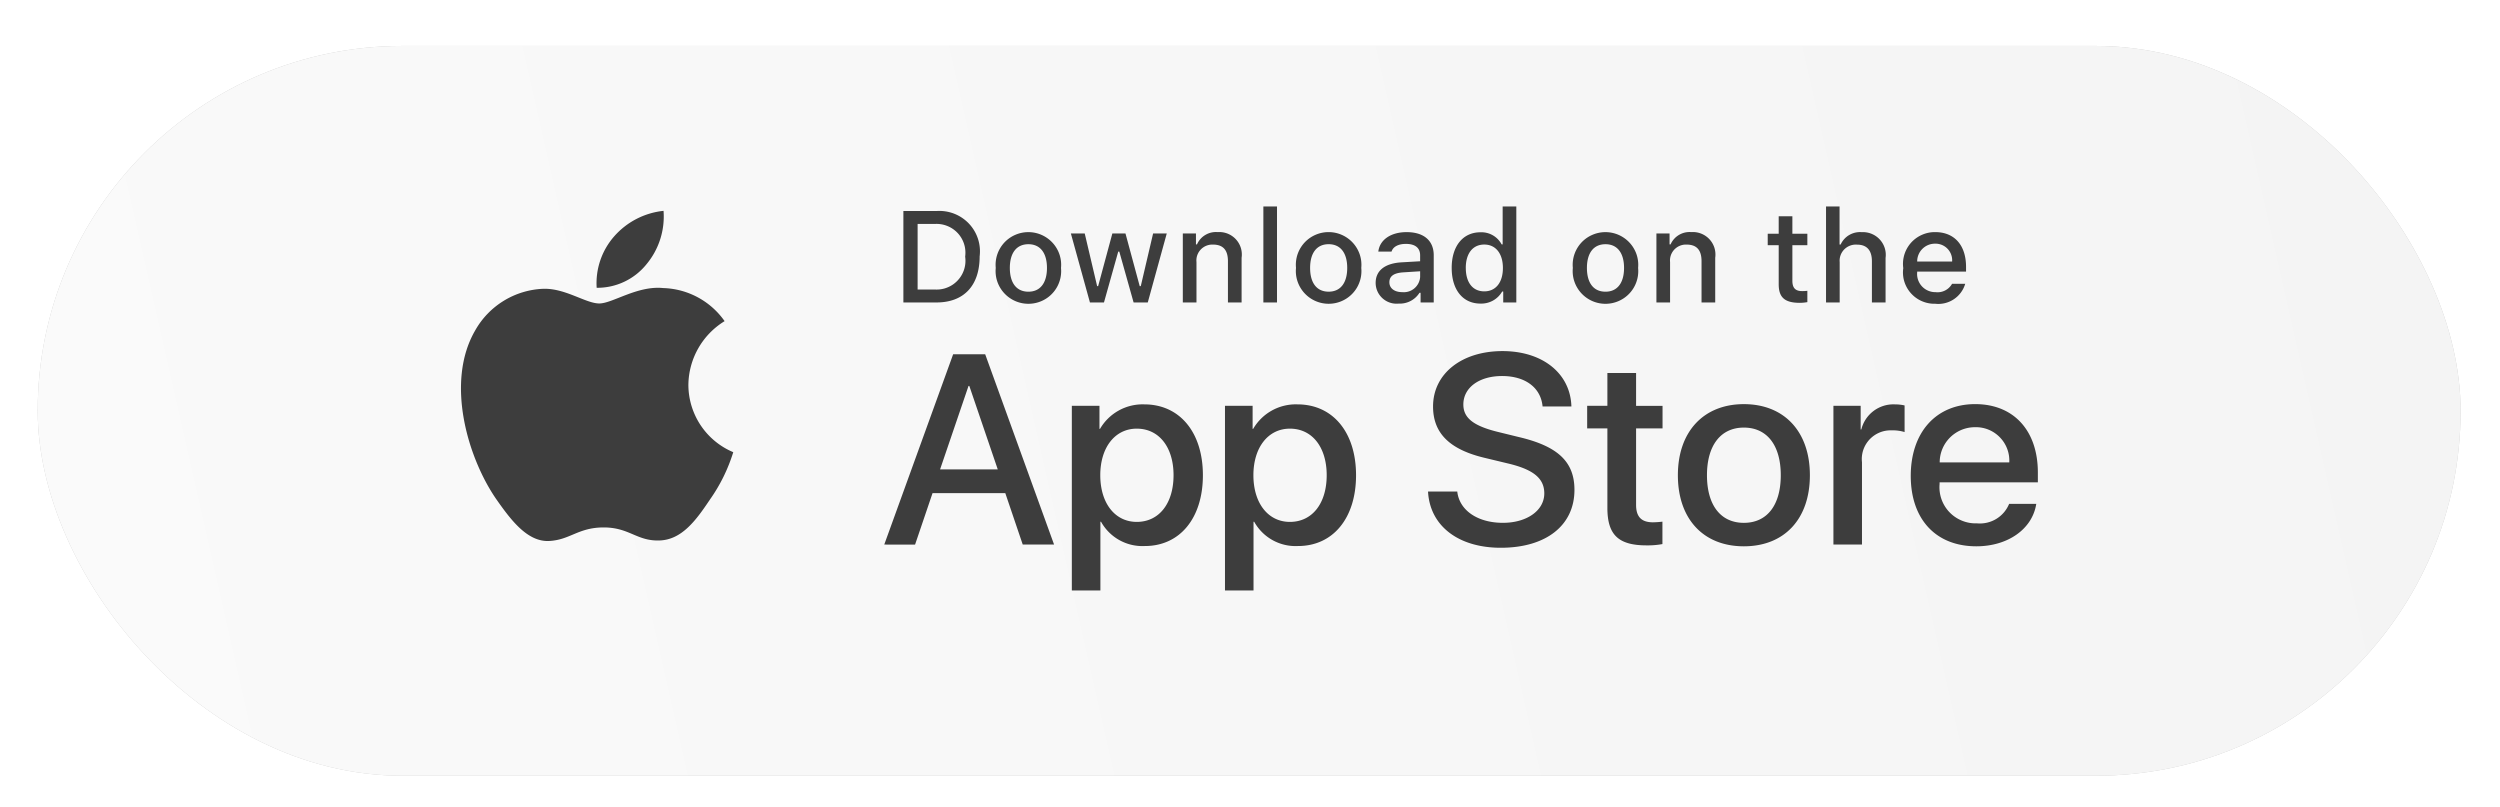 <svg width="127" height="41" fill="none" xmlns="http://www.w3.org/2000/svg"><g filter="url(#filter0_d_72_508)"><rect x="1.915" y="1.593" width="123.085" height="37.074" rx="18.537" fill="#C4C4C4"/><rect x="1.915" y="1.593" width="123.085" height="37.074" rx="18.537" fill="url(#paint0_linear_72_508)"/></g><path d="M34.97 19.546a3.845 3.845 0 011.84-3.232 3.952 3.952 0 00-3.116-1.68c-1.31-.137-2.582.782-3.25.782-.68 0-1.71-.768-2.817-.746a4.158 4.158 0 00-3.492 2.124c-1.51 2.607-.384 6.438 1.062 8.545.724 1.032 1.57 2.185 2.676 2.144 1.083-.045 1.488-.689 2.795-.689 1.295 0 1.675.689 2.804.663 1.162-.019 1.894-1.036 2.592-2.078.52-.735.92-1.548 1.186-2.408a3.716 3.716 0 01-2.28-3.425z" fill="#3D3D3D"/><path d="M32.838 13.428a3.786 3.786 0 00.87-2.717 3.874 3.874 0 00-2.504 1.292 3.606 3.606 0 00-.893 2.617 3.207 3.207 0 002.527-1.192zm18.231 11.623h-3.696l-.887 2.613H44.92l3.5-9.668h1.627l3.5 9.668h-1.592l-.886-2.613zm-3.313-1.206h2.93l-1.445-4.24h-.04l-1.445 4.24zm13.351.295c0 2.19-1.176 3.598-2.95 3.598a2.402 2.402 0 01-2.224-1.233H55.9v3.491h-1.451v-9.38h1.404v1.172h.027a2.504 2.504 0 012.25-1.246c1.794 0 2.977 1.414 2.977 3.598zm-1.491 0c0-1.427-.74-2.365-1.868-2.365-1.109 0-1.854.958-1.854 2.365 0 1.42.745 2.372 1.854 2.372 1.128 0 1.868-.932 1.868-2.372zm9.271 0c0 2.19-1.176 3.598-2.95 3.598a2.402 2.402 0 01-2.224-1.233h-.034v3.491h-1.45v-9.38h1.404v1.172h.027a2.504 2.504 0 012.25-1.246c1.794 0 2.977 1.414 2.977 3.598zm-1.491 0c0-1.427-.74-2.365-1.868-2.365-1.109 0-1.855.958-1.855 2.365 0 1.42.746 2.372 1.855 2.372 1.128 0 1.868-.932 1.868-2.372zm6.633.83c.107.96 1.041 1.589 2.318 1.589 1.223 0 2.103-.63 2.103-1.494 0-.75-.531-1.2-1.788-1.508l-1.256-.302c-1.78-.428-2.607-1.259-2.607-2.606 0-1.668 1.458-2.814 3.528-2.814 2.049 0 3.453 1.146 3.5 2.814h-1.464c-.088-.965-.888-1.547-2.057-1.547-1.168 0-1.968.59-1.968 1.447 0 .683.51 1.085 1.76 1.393l1.068.262c1.99.469 2.816 1.266 2.816 2.68 0 1.809-1.445 2.942-3.743 2.942-2.15 0-3.602-1.107-3.695-2.855h1.485zm9.084-6.022v1.668h1.344v1.146h-1.344v3.886c0 .604.27.885.86.885.16-.003.32-.014.478-.034v1.14a4.036 4.036 0 01-.806.066c-1.431 0-1.99-.536-1.99-1.903v-4.04h-1.027v-1.146h1.027v-1.668h1.458zm2.123 5.193c0-2.218 1.31-3.611 3.352-3.611 2.05 0 3.354 1.393 3.354 3.611 0 2.224-1.297 3.611-3.354 3.611-2.055 0-3.352-1.387-3.352-3.611zm5.227 0c0-1.521-.699-2.42-1.875-2.42-1.175 0-1.874.905-1.874 2.42 0 1.527.699 2.419 1.874 2.419 1.176 0 1.875-.892 1.875-2.419zm2.675-3.525h1.384v1.2h.033a1.681 1.681 0 011.7-1.274c.168 0 .334.017.498.054v1.353a2.035 2.035 0 00-.652-.087 1.466 1.466 0 00-1.448 1c-.066.2-.088.412-.064.621v4.181h-1.451v-7.049zm10.304 4.979c-.195 1.28-1.445 2.157-3.043 2.157-2.057 0-3.333-1.373-3.333-3.578 0-2.21 1.283-3.645 3.272-3.645 1.955 0 3.185 1.34 3.185 3.477v.496h-4.992v.088a1.832 1.832 0 001.138 1.861c.242.099.502.145.763.135a1.602 1.602 0 001.632-.991h1.378zm-4.905-2.104h3.534a1.687 1.687 0 00-.475-1.272 1.689 1.689 0 00-1.258-.517 1.794 1.794 0 00-1.665 1.102 1.78 1.78 0 00-.136.687zM47.574 10.72a2.067 2.067 0 011.644.636 2.054 2.054 0 01.548 1.671c0 1.485-.804 2.338-2.192 2.338h-1.682v-4.646h1.682zm-.959 3.988h.878a1.468 1.468 0 001.488-1.03c.064-.207.08-.426.049-.641a1.461 1.461 0 00-.904-1.556 1.472 1.472 0 00-.633-.105h-.878v3.332zm3.969-1.098a1.657 1.657 0 01.984-1.676 1.669 1.669 0 012.254.994c.073.22.1.452.077.683a1.657 1.657 0 01-.983 1.68 1.67 1.67 0 01-2.256-.997 1.65 1.65 0 01-.076-.683zm2.602 0c0-.76-.343-1.204-.943-1.204-.604 0-.943.445-.943 1.205 0 .766.34 1.207.943 1.207.6 0 .943-.444.943-1.207zm5.121 1.755h-.72l-.726-2.582h-.055l-.724 2.582h-.713l-.969-3.506h.704l.63 2.675h.052l.722-2.675h.666l.723 2.675h.055l.626-2.675h.694l-.965 3.506zm1.78-3.506h.668v.557h.052a1.05 1.05 0 011.05-.625 1.146 1.146 0 011.177.799c.05.163.064.336.039.505v2.27h-.694v-2.096c0-.564-.245-.844-.758-.844a.81.81 0 00-.802.547.802.802 0 00-.038.342v2.05h-.694V11.86zm4.092-1.369h.693v4.874h-.693V10.49zm1.658 3.12a1.656 1.656 0 01.984-1.678 1.67 1.67 0 012.254.995c.074.22.1.452.078.683a1.659 1.659 0 01-.984 1.68 1.668 1.668 0 01-2.255-.997c-.074-.22-.1-.453-.077-.683zm2.602 0c0-.76-.342-1.205-.943-1.205-.603 0-.942.445-.942 1.205 0 .766.339 1.207.942 1.207.6 0 .943-.444.943-1.207zm1.444.764c0-.631.472-.995 1.308-1.047l.952-.055v-.302c0-.37-.245-.58-.72-.58-.387 0-.655.142-.732.39h-.672c.071-.602.64-.988 1.437-.988.881 0 1.378.437 1.378 1.178v2.395h-.668v-.492h-.055a1.182 1.182 0 01-1.056.55 1.065 1.065 0 01-1.079-.62 1.057 1.057 0 01-.093-.43zm2.26-.3v-.293l-.858.055c-.484.032-.704.196-.704.505 0 .316.275.5.652.5a.832.832 0 00.91-.767zm1.603-.464c0-1.108.571-1.81 1.46-1.81a1.161 1.161 0 011.077.616h.052V10.49h.694v4.874h-.665v-.553h-.055a1.22 1.22 0 01-1.104.611c-.894 0-1.459-.701-1.459-1.812zm.717 0c0 .744.351 1.191.939 1.191.585 0 .946-.454.946-1.188 0-.73-.365-1.19-.946-1.19-.584 0-.94.45-.94 1.187zm5.437 0a1.656 1.656 0 01.984-1.676 1.669 1.669 0 012.254.994c.073.22.1.452.078.683a1.657 1.657 0 01-.984 1.68 1.668 1.668 0 01-2.256-.997 1.65 1.65 0 01-.076-.683zm2.602 0c0-.76-.343-1.204-.943-1.204-.603 0-.943.445-.943 1.205 0 .766.34 1.207.943 1.207.6 0 .943-.444.943-1.207zm1.644-1.751h.668v.557h.052a1.05 1.05 0 011.05-.625 1.146 1.146 0 011.177.799c.05.163.064.336.04.505v2.27h-.695v-2.096c0-.564-.245-.844-.758-.844a.811.811 0 00-.802.547.802.802 0 00-.038.342v2.05h-.694V11.86zm6.907-.873v.889h.761v.582h-.761v1.803c0 .367.151.528.497.528.088 0 .177-.005.264-.016v.576a2.26 2.26 0 01-.377.036c-.772 0-1.079-.27-1.079-.947v-1.98H89.8v-.582h.558v-.89h.695zm1.709-.496h.688v1.932h.055a1.079 1.079 0 011.072-.628 1.16 1.16 0 011.167.805c.051.162.066.334.043.502v2.263h-.694v-2.092c0-.56-.262-.844-.752-.844a.824.824 0 00-.84.538.816.816 0 00-.045.351v2.047h-.694V10.49zm7.071 3.927a1.424 1.424 0 01-1.523 1.014 1.601 1.601 0 01-1.57-1.126 1.588 1.588 0 01-.054-.683 1.612 1.612 0 01.946-1.691c.212-.095.442-.143.674-.14.979 0 1.569.666 1.569 1.767v.241h-2.483v.039a.923.923 0 00.56.93.93.93 0 00.377.074.846.846 0 00.836-.425h.668zm-2.44-1.13h1.775a.844.844 0 00-.865-.908.901.901 0 00-.91.908z" fill="#3D3D3D"/><defs><linearGradient id="paint0_linear_72_508" x1="125" y1="5.763" x2="1.339" y2="33.812" gradientUnits="userSpaceOnUse"><stop stop-color="#F4F4F4"/><stop offset="1" stop-color="#FAFAFA"/></linearGradient><filter id="filter0_d_72_508" x=".432" y=".851" width="126.051" height="40.04" filterUnits="userSpaceOnUse" color-interpolation-filters="sRGB"><feFlood flood-opacity="0" result="BackgroundImageFix"/><feColorMatrix in="SourceAlpha" values="0 0 0 0 0 0 0 0 0 0 0 0 0 0 0 0 0 0 127 0" result="hardAlpha"/><feOffset dy=".741"/><feGaussianBlur stdDeviation=".741"/><feComposite in2="hardAlpha" operator="out"/><feColorMatrix values="0 0 0 0 0 0 0 0 0 0 0 0 0 0 0 0 0 0 0.12 0"/><feBlend in2="BackgroundImageFix" result="effect1_dropShadow_72_508"/><feBlend in="SourceGraphic" in2="effect1_dropShadow_72_508" result="shape"/></filter></defs></svg>